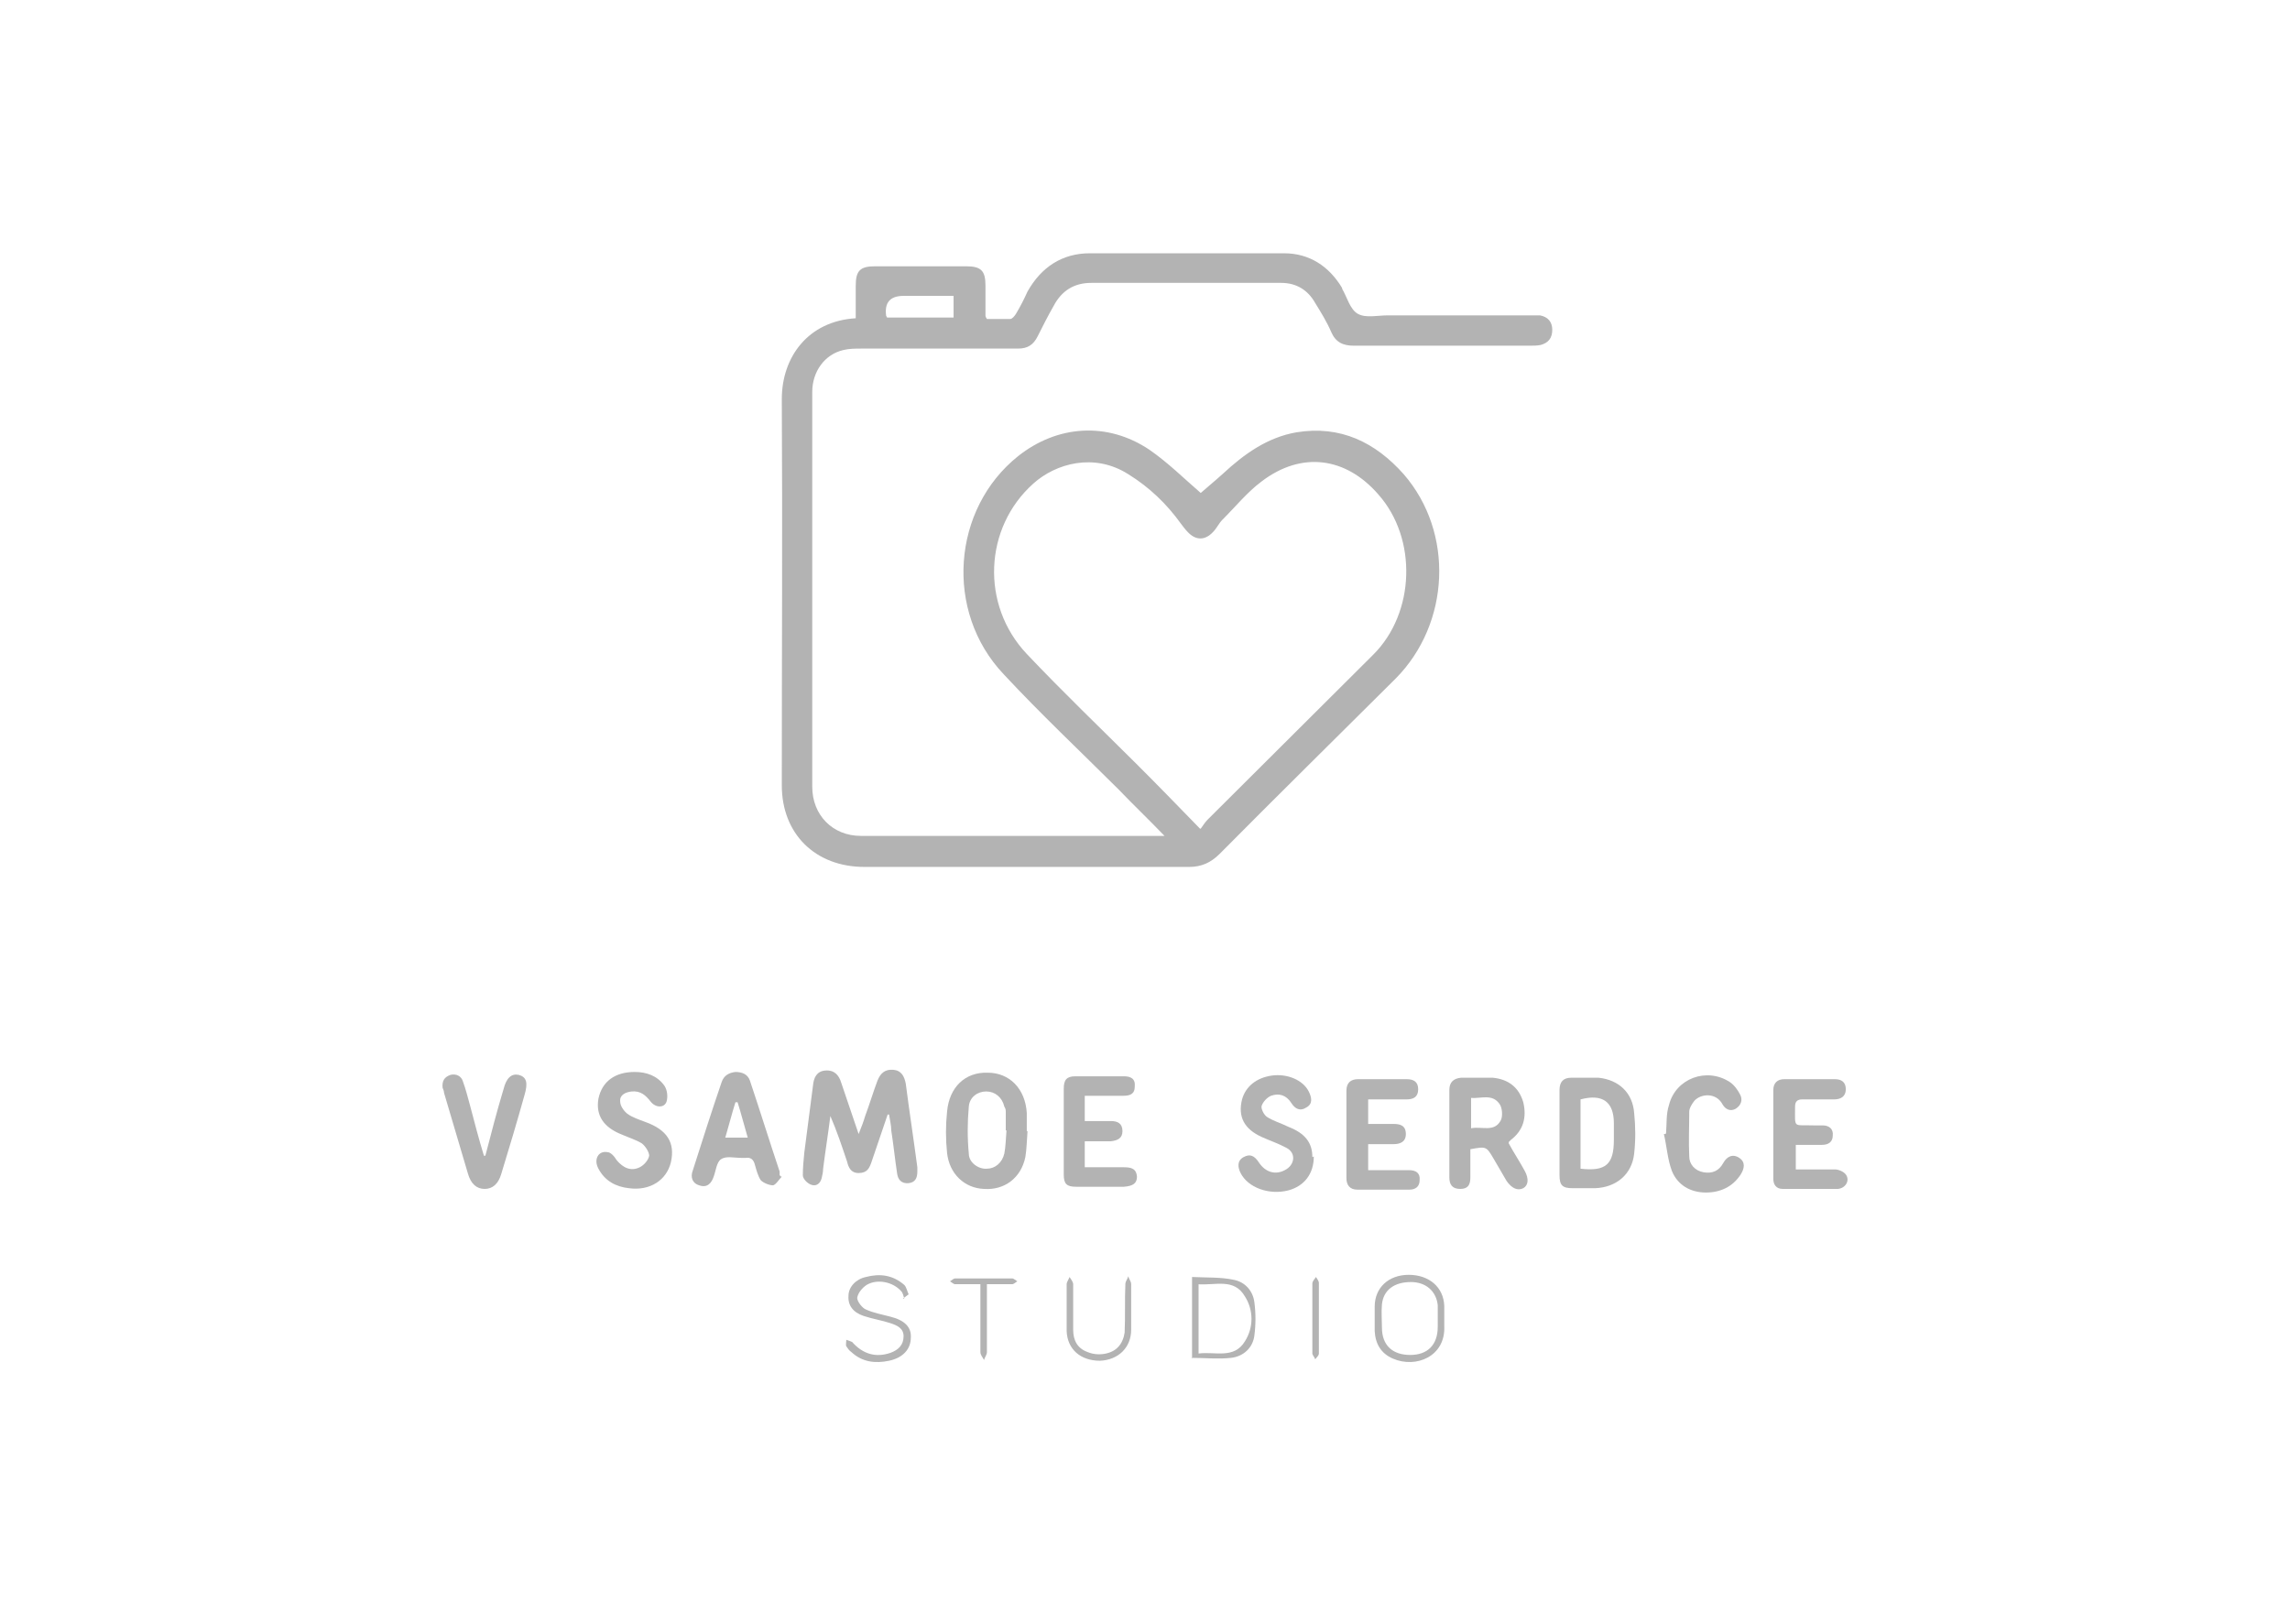 <?xml version="1.0" encoding="utf-8"?>
<svg xmlns="http://www.w3.org/2000/svg" fill="none" height="100%" overflow="visible" preserveAspectRatio="none" style="display: block;" viewBox="0 0 165 117" width="100%">
<g id="Frame 38">
<g id="Group" opacity="0.3">
<g id="Layer_1">
<g id="Group_2">
<path d="M83.905 60.23C82.756 59.034 81.659 57.993 80.615 56.901C77.847 54.144 74.975 51.439 72.312 48.578C68.029 44.052 68.604 36.665 73.356 32.868C76.176 30.631 79.779 30.371 82.808 32.4C84.166 33.336 85.367 34.532 86.516 35.521C86.986 35.105 87.561 34.637 88.135 34.116C89.65 32.712 91.321 31.515 93.41 31.151C96.595 30.631 99.102 31.88 101.139 34.168C104.794 38.382 104.481 44.937 100.564 48.89C96.334 53.103 92.104 57.265 87.874 61.531C87.247 62.155 86.569 62.467 85.681 62.467C77.9 62.467 70.118 62.467 62.285 62.467C58.734 62.467 56.331 60.074 56.331 56.589C56.331 47.329 56.384 38.07 56.331 28.758C56.331 25.741 58.211 23.14 61.658 22.932C61.658 22.152 61.658 21.372 61.658 20.591C61.658 19.499 61.971 19.187 63.068 19.187C65.261 19.187 67.403 19.187 69.596 19.187C70.693 19.187 71.006 19.499 71.006 20.591C71.006 21.32 71.006 21.996 71.006 22.724C71.006 22.776 71.006 22.828 71.111 22.984C71.633 22.984 72.207 22.984 72.782 22.984C72.938 22.984 73.095 22.776 73.199 22.62C73.513 22.1 73.774 21.58 74.035 21.008C75.027 19.239 76.542 18.25 78.526 18.25C83.174 18.25 87.822 18.25 92.522 18.25C94.35 18.25 95.76 19.187 96.7 20.747C96.7 20.747 96.7 20.747 96.7 20.799C97.065 21.424 97.274 22.308 97.849 22.62C98.423 22.932 99.259 22.724 99.99 22.724C103.437 22.724 106.883 22.724 110.33 22.724C110.539 22.724 110.748 22.724 110.957 22.724C111.531 22.828 111.844 23.192 111.844 23.765C111.844 24.337 111.583 24.701 111.009 24.857C110.748 24.909 110.487 24.909 110.278 24.909C106.048 24.909 101.818 24.909 97.535 24.909C96.752 24.909 96.23 24.649 95.916 23.921C95.603 23.192 95.185 22.516 94.767 21.84C94.245 20.903 93.41 20.383 92.313 20.383C87.77 20.383 83.226 20.383 78.631 20.383C77.377 20.383 76.489 20.955 75.915 22.048C75.497 22.776 75.132 23.504 74.766 24.233C74.453 24.857 74.035 25.117 73.356 25.117C69.596 25.117 65.836 25.117 62.076 25.117C61.658 25.117 61.188 25.117 60.77 25.221C59.413 25.533 58.525 26.782 58.525 28.238C58.525 37.706 58.525 47.173 58.525 56.693C58.525 58.722 59.987 60.23 62.024 60.23C64.635 60.23 67.246 60.23 69.857 60.23C74.244 60.23 78.683 60.23 83.07 60.23H83.905ZM86.516 59.71C86.725 59.398 86.882 59.19 87.038 59.034C91.007 55.08 94.976 51.127 98.945 47.173C101.974 44.156 102.131 38.798 99.311 35.625C96.961 32.92 93.775 32.504 90.903 34.689C89.859 35.469 89.023 36.509 88.083 37.446C87.822 37.706 87.665 38.07 87.404 38.33C86.83 38.954 86.151 38.954 85.576 38.33C85.42 38.174 85.263 37.966 85.106 37.758C84.062 36.301 82.808 35.105 81.294 34.168C78.84 32.608 76.072 33.388 74.453 34.845C70.902 38.018 70.641 43.584 73.983 47.121C76.542 49.826 79.257 52.427 81.868 55.028C83.383 56.537 84.845 58.045 86.464 59.71H86.516ZM63.904 22.88H68.708V21.32C67.455 21.32 66.254 21.32 65.105 21.32C64.13 21.32 63.712 21.805 63.852 22.776C63.852 22.776 63.852 22.776 63.904 22.828V22.88Z" fill="black" id="Vector"/>
<path d="M63.904 80.466C63.538 81.558 63.172 82.599 62.807 83.691C62.65 84.159 62.494 84.523 61.867 84.523C61.292 84.523 61.136 84.107 61.031 83.691C60.666 82.599 60.3 81.506 59.83 80.414C59.674 81.662 59.465 82.963 59.308 84.211C59.308 84.419 59.256 84.68 59.204 84.888C59.099 85.304 58.786 85.512 58.42 85.356C58.159 85.252 57.846 84.94 57.846 84.68C57.846 84.159 57.898 83.587 57.95 83.067C58.159 81.454 58.368 79.842 58.577 78.229C58.629 77.657 58.838 77.189 59.465 77.137C60.144 77.085 60.457 77.501 60.614 78.021C61.031 79.218 61.397 80.362 61.867 81.714C62.076 81.194 62.233 80.778 62.337 80.414C62.65 79.582 62.911 78.697 63.225 77.865C63.434 77.345 63.747 77.033 64.374 77.085C64.948 77.137 65.157 77.553 65.261 78.073C65.523 80.102 65.836 82.131 66.097 84.107C66.097 84.211 66.097 84.315 66.097 84.419C66.097 84.888 65.94 85.2 65.47 85.252C64.948 85.304 64.687 84.992 64.635 84.523C64.478 83.483 64.374 82.443 64.217 81.454C64.217 81.09 64.113 80.674 64.06 80.31H63.956L63.904 80.466Z" fill="black" id="Vector_2"/>
<path d="M108.711 82.391C109.077 83.067 109.494 83.691 109.86 84.367C110.173 84.939 110.121 85.408 109.756 85.616C109.338 85.824 108.92 85.616 108.554 85.096C108.241 84.575 107.928 84.003 107.614 83.483C107.092 82.599 107.092 82.599 105.943 82.807C105.943 83.483 105.943 84.159 105.943 84.835C105.943 85.356 105.787 85.668 105.212 85.668C104.638 85.668 104.429 85.356 104.429 84.835C104.429 82.755 104.429 80.622 104.429 78.541C104.429 77.969 104.742 77.709 105.264 77.657C106.048 77.657 106.831 77.657 107.562 77.657C108.659 77.761 109.442 78.333 109.756 79.425C110.017 80.518 109.756 81.454 108.868 82.13C108.868 82.13 108.763 82.234 108.711 82.287V82.391ZM105.995 79.113V81.298C106.779 81.142 107.667 81.61 108.137 80.726C108.293 80.414 108.241 79.79 108.032 79.529C107.51 78.801 106.727 79.165 105.995 79.113Z" fill="black" id="Vector_3"/>
<path d="M112.367 81.662C112.367 80.622 112.367 79.582 112.367 78.541C112.367 77.969 112.628 77.657 113.202 77.657C113.881 77.657 114.56 77.657 115.187 77.657C116.649 77.813 117.641 78.749 117.746 80.206C117.85 81.194 117.85 82.183 117.746 83.119C117.589 84.627 116.44 85.564 114.926 85.616C114.403 85.616 113.829 85.616 113.307 85.616C112.575 85.616 112.367 85.408 112.367 84.679C112.367 83.639 112.367 82.651 112.367 81.61V81.662ZM113.881 84.211C115.709 84.419 116.283 83.899 116.283 82.13C116.283 81.714 116.283 81.35 116.283 80.934C116.283 79.373 115.448 78.801 113.881 79.217C113.881 80.674 113.881 82.13 113.881 83.587C113.881 83.795 113.881 83.951 113.881 84.159V84.211Z" fill="black" id="Vector_4"/>
<path d="M74.035 81.506C73.983 82.13 73.983 82.755 73.878 83.379C73.565 84.887 72.364 85.772 70.901 85.668C69.492 85.616 68.395 84.575 68.238 83.067C68.134 82.078 68.134 81.09 68.238 80.102C68.395 78.333 69.544 77.241 71.163 77.293C72.729 77.293 73.878 78.437 73.983 80.206C73.983 80.622 73.983 81.09 73.983 81.506C73.983 81.506 73.983 81.506 74.035 81.506ZM72.52 81.454C72.52 81.454 72.52 81.454 72.468 81.454C72.468 81.038 72.468 80.57 72.468 80.154C72.468 79.998 72.468 79.894 72.364 79.737C72.207 79.061 71.685 78.645 71.058 78.645C70.431 78.645 69.857 79.061 69.805 79.737C69.7 80.882 69.7 82.026 69.805 83.119C69.805 83.795 70.536 84.263 71.111 84.211C71.685 84.211 72.207 83.795 72.364 83.119C72.468 82.599 72.468 82.026 72.52 81.454Z" fill="black" id="Vector_5"/>
<path d="M129.391 82.442V84.263C130.384 84.263 131.324 84.263 132.211 84.263C132.472 84.263 132.838 84.419 132.995 84.627C133.308 85.043 132.995 85.616 132.42 85.668C131.115 85.668 129.809 85.668 128.451 85.668C127.981 85.668 127.772 85.356 127.772 84.939C127.772 82.807 127.772 80.674 127.772 78.541C127.772 78.021 128.086 77.761 128.556 77.761C129.757 77.761 130.958 77.761 132.211 77.761C132.681 77.761 132.995 77.969 132.995 78.489C132.995 79.009 132.629 79.217 132.159 79.217C131.376 79.217 130.592 79.217 129.861 79.217C129.496 79.217 129.339 79.373 129.339 79.737C129.339 81.35 129.182 81.038 130.645 81.09C130.854 81.09 131.115 81.09 131.324 81.09C131.794 81.09 132.107 81.35 132.055 81.818C132.055 82.286 131.741 82.494 131.271 82.494C130.749 82.494 130.279 82.494 129.757 82.494C129.652 82.494 129.496 82.494 129.339 82.494L129.391 82.442Z" fill="black" id="Vector_6"/>
<path d="M56.331 84.784C56.123 84.992 55.914 85.356 55.705 85.408C55.444 85.408 55.026 85.252 54.817 85.044C54.608 84.731 54.504 84.315 54.399 83.951C54.295 83.535 54.086 83.379 53.72 83.431C53.616 83.431 53.511 83.431 53.407 83.431C52.885 83.431 52.31 83.275 51.945 83.535C51.631 83.743 51.579 84.367 51.422 84.784C51.266 85.252 50.953 85.616 50.378 85.408C49.856 85.252 49.751 84.784 49.908 84.367C50.587 82.234 51.266 80.102 51.997 77.969C52.154 77.501 52.519 77.293 52.989 77.241C53.459 77.241 53.877 77.397 54.034 77.865C54.765 80.05 55.444 82.234 56.175 84.419C56.175 84.471 56.175 84.575 56.175 84.68C56.175 84.68 56.227 84.731 56.279 84.784H56.331ZM52.258 81.974H53.877C53.616 81.09 53.407 80.258 53.146 79.425C53.146 79.425 53.041 79.425 52.989 79.425C52.728 80.258 52.519 81.09 52.258 81.974Z" fill="black" id="Vector_7"/>
<path d="M98.58 79.113V80.986C99.206 80.986 99.833 80.986 100.408 80.986C100.878 80.986 101.295 81.09 101.295 81.714C101.295 82.286 100.878 82.442 100.408 82.442C99.833 82.442 99.206 82.442 98.58 82.442V84.315C99.572 84.315 100.564 84.315 101.504 84.315C102.026 84.315 102.34 84.523 102.288 85.043C102.288 85.512 101.974 85.72 101.556 85.72C100.303 85.72 99.05 85.72 97.796 85.72C97.274 85.72 97.013 85.407 97.013 84.887C97.013 82.807 97.013 80.674 97.013 78.593C97.013 78.021 97.326 77.761 97.849 77.761C98.998 77.761 100.199 77.761 101.348 77.761C101.818 77.761 102.183 77.917 102.183 78.489C102.183 79.061 101.818 79.217 101.348 79.217C100.408 79.217 99.52 79.217 98.528 79.217L98.58 79.113Z" fill="black" id="Vector_8"/>
<path d="M78.16 78.905V80.778C78.787 80.778 79.414 80.778 80.041 80.778C80.511 80.778 80.876 80.934 80.876 81.506C80.876 82.026 80.511 82.182 80.041 82.234C79.414 82.234 78.839 82.234 78.16 82.234V84.107C79.101 84.107 79.988 84.107 80.928 84.107C81.451 84.107 81.868 84.159 81.921 84.783C81.921 85.252 81.659 85.46 80.981 85.512C79.832 85.512 78.683 85.512 77.534 85.512C76.855 85.512 76.646 85.304 76.646 84.627C76.646 82.546 76.646 80.518 76.646 78.437C76.646 77.813 76.855 77.553 77.482 77.553C78.63 77.553 79.832 77.553 80.981 77.553C81.451 77.553 81.816 77.709 81.764 78.281C81.764 78.853 81.398 78.957 80.928 78.957C80.041 78.957 79.101 78.957 78.16 78.957V78.905Z" fill="black" id="Vector_9"/>
<path d="M94.663 83.327C94.663 84.575 93.984 85.46 92.835 85.772C91.425 86.136 89.911 85.564 89.388 84.523C89.18 84.107 89.127 83.639 89.597 83.379C90.067 83.119 90.381 83.275 90.694 83.743C91.164 84.471 91.895 84.68 92.574 84.315C93.305 83.951 93.41 83.067 92.679 82.703C92.104 82.391 91.477 82.183 90.903 81.922C89.65 81.35 89.18 80.466 89.493 79.217C89.754 78.281 90.537 77.657 91.634 77.501C92.731 77.345 93.88 77.813 94.297 78.645C94.506 79.061 94.611 79.529 94.141 79.79C93.671 80.102 93.305 79.894 93.044 79.478C92.679 78.905 92.156 78.749 91.582 78.957C91.321 79.061 91.007 79.374 90.903 79.686C90.851 79.894 91.06 80.31 91.269 80.466C91.739 80.778 92.313 80.934 92.835 81.194C94.036 81.662 94.559 82.339 94.559 83.379L94.663 83.327Z" fill="black" id="Vector_10"/>
<path d="M45.73 77.241C46.566 77.241 47.349 77.501 47.871 78.229C48.08 78.541 48.132 79.009 48.028 79.374C47.871 79.842 47.245 79.842 46.879 79.374C46.513 78.905 46.148 78.593 45.521 78.645C45.051 78.697 44.633 78.905 44.686 79.374C44.686 79.686 44.947 80.05 45.208 80.258C45.573 80.518 46.043 80.674 46.461 80.83C48.08 81.402 48.655 82.339 48.341 83.743C48.028 85.044 46.827 85.824 45.312 85.616C44.372 85.512 43.589 85.096 43.119 84.211C42.753 83.535 43.119 82.911 43.746 83.015C44.007 83.015 44.268 83.327 44.425 83.587C44.895 84.159 45.469 84.419 46.096 84.107C46.409 83.951 46.722 83.587 46.775 83.275C46.775 83.015 46.513 82.599 46.252 82.391C45.834 82.13 45.312 81.975 44.842 81.766C43.484 81.246 42.91 80.362 43.119 79.165C43.38 77.917 44.32 77.241 45.73 77.241Z" fill="black" id="Vector_11"/>
<path d="M34.972 83.275C35.39 81.662 35.808 80.05 36.278 78.489C36.487 77.657 36.852 77.345 37.374 77.449C37.949 77.605 38.053 78.021 37.792 78.905C37.27 80.778 36.696 82.703 36.121 84.576C35.912 85.304 35.494 85.668 34.92 85.668C34.346 85.668 33.928 85.304 33.719 84.576C33.144 82.651 32.57 80.674 31.995 78.749C31.995 78.645 31.943 78.489 31.891 78.385C31.839 77.917 31.995 77.605 32.465 77.449C32.883 77.345 33.249 77.553 33.353 77.917C33.562 78.489 33.719 79.113 33.876 79.686C34.189 80.882 34.502 82.079 34.868 83.275C34.868 83.275 34.972 83.275 35.024 83.275H34.972Z" fill="black" id="Vector_12"/>
<path d="M120.043 81.662C120.096 80.986 120.043 80.258 120.252 79.633C120.722 77.709 122.968 76.876 124.639 77.969C124.952 78.177 125.213 78.541 125.37 78.853C125.579 79.217 125.475 79.633 125.057 79.894C124.691 80.102 124.326 79.946 124.117 79.582C123.647 78.697 122.55 78.801 122.08 79.321C121.923 79.529 121.714 79.842 121.714 80.102C121.714 81.194 121.662 82.234 121.714 83.327C121.714 83.899 122.132 84.367 122.759 84.471C123.386 84.575 123.856 84.367 124.169 83.795C124.43 83.327 124.848 83.119 125.318 83.431C125.788 83.743 125.683 84.211 125.422 84.627C124.848 85.512 123.96 85.928 122.916 85.928C121.819 85.928 120.879 85.408 120.461 84.367C120.148 83.535 120.096 82.599 119.887 81.714C119.887 81.714 119.939 81.714 119.991 81.714L120.043 81.662Z" fill="black" id="Vector_13"/>
<path d="M104.063 94.979C104.063 95.187 104.063 95.343 104.063 95.552C104.167 97.736 102.026 98.621 100.355 97.892C99.52 97.528 99.102 96.852 99.05 95.916C99.05 95.344 99.05 94.771 99.05 94.147C99.05 92.794 100.042 91.858 101.504 91.858C102.966 91.858 104.011 92.743 104.063 94.095C104.063 94.407 104.063 94.667 104.063 94.979ZM103.593 95.031C103.593 94.719 103.593 94.355 103.593 94.043C103.489 93.055 102.757 92.378 101.661 92.378C100.46 92.378 99.676 92.951 99.572 93.991C99.52 94.563 99.572 95.135 99.572 95.656C99.572 96.956 100.355 97.632 101.609 97.632C102.862 97.632 103.593 96.904 103.593 95.604C103.593 95.395 103.593 95.239 103.593 95.031Z" fill="black" id="Vector_14"/>
<path d="M85.89 97.893V92.014C86.934 92.066 87.978 92.014 88.919 92.222C89.702 92.379 90.276 93.003 90.381 93.835C90.485 94.615 90.485 95.448 90.381 96.228C90.276 97.112 89.597 97.737 88.71 97.841C87.77 97.945 86.83 97.841 85.837 97.841L85.89 97.893ZM86.36 92.535V97.528C87.561 97.372 88.919 97.945 89.702 96.644C90.329 95.656 90.329 94.407 89.702 93.419C88.919 92.066 87.561 92.639 86.307 92.535H86.36Z" fill="black" id="Vector_15"/>
<path d="M65.157 93.575C65.105 93.419 65.052 93.159 64.948 93.055C64.374 92.379 63.225 92.118 62.441 92.587C62.128 92.795 61.815 93.159 61.763 93.523C61.763 93.783 62.128 94.251 62.389 94.355C62.964 94.615 63.59 94.719 64.165 94.876C65.209 95.136 65.679 95.656 65.627 96.384C65.627 97.216 65.053 97.841 64.06 98.049C63.068 98.257 62.128 98.153 61.345 97.424C61.188 97.32 61.084 97.164 60.979 97.008C60.927 96.904 60.979 96.696 60.979 96.54C61.136 96.592 61.292 96.644 61.397 96.696C62.18 97.581 63.12 97.841 64.165 97.477C64.739 97.268 65.105 96.904 65.105 96.28C65.105 95.708 64.635 95.5 64.165 95.344C63.538 95.136 62.859 95.032 62.233 94.823C61.449 94.563 61.084 94.043 61.136 93.367C61.136 92.743 61.658 92.171 62.389 92.014C63.381 91.754 64.321 91.858 65.157 92.587C65.314 92.743 65.366 93.055 65.47 93.263C65.314 93.367 65.209 93.471 65.053 93.575H65.157Z" fill="black" id="Vector_16"/>
<path d="M76.855 94.303C76.855 93.731 76.855 93.159 76.855 92.534C76.855 92.378 77.011 92.17 77.064 92.014C77.168 92.17 77.325 92.378 77.325 92.534C77.325 93.627 77.325 94.719 77.325 95.812C77.325 96.592 77.638 97.164 78.369 97.424C79.1 97.736 80.093 97.58 80.563 97.06C80.824 96.8 80.981 96.384 81.033 96.02C81.085 94.875 81.033 93.679 81.085 92.534C81.085 92.326 81.242 92.17 81.294 91.962C81.346 92.17 81.503 92.326 81.503 92.534C81.503 93.627 81.503 94.719 81.503 95.812C81.503 97.112 80.563 97.996 79.257 98.049C77.847 98.049 76.907 97.216 76.855 95.916C76.855 95.344 76.855 94.771 76.855 94.251V94.303Z" fill="black" id="Vector_17"/>
<path d="M70.64 92.534C70.014 92.534 69.387 92.534 68.812 92.534C68.708 92.534 68.551 92.378 68.447 92.326C68.551 92.274 68.708 92.118 68.812 92.118C70.17 92.118 71.58 92.118 72.938 92.118C73.043 92.118 73.199 92.274 73.304 92.326C73.199 92.378 73.043 92.534 72.938 92.534C72.364 92.534 71.789 92.534 71.11 92.534C71.11 93.575 71.11 94.563 71.11 95.552C71.11 96.176 71.11 96.8 71.11 97.424C71.11 97.632 70.954 97.788 70.901 97.996C70.797 97.788 70.64 97.632 70.64 97.424C70.64 96.072 70.64 94.667 70.64 93.315C70.64 93.055 70.64 92.847 70.64 92.534Z" fill="black" id="Vector_18"/>
<path d="M94.558 94.98C94.558 94.147 94.558 93.315 94.558 92.483C94.558 92.326 94.715 92.17 94.82 92.014C94.924 92.17 95.028 92.326 95.028 92.43C95.028 94.147 95.028 95.812 95.028 97.528C95.028 97.684 94.872 97.788 94.767 97.945C94.715 97.788 94.558 97.632 94.558 97.528C94.558 96.696 94.558 95.812 94.558 94.98Z" fill="black" id="Vector_19"/>
</g>
</g>
</g>
</g>
</svg>